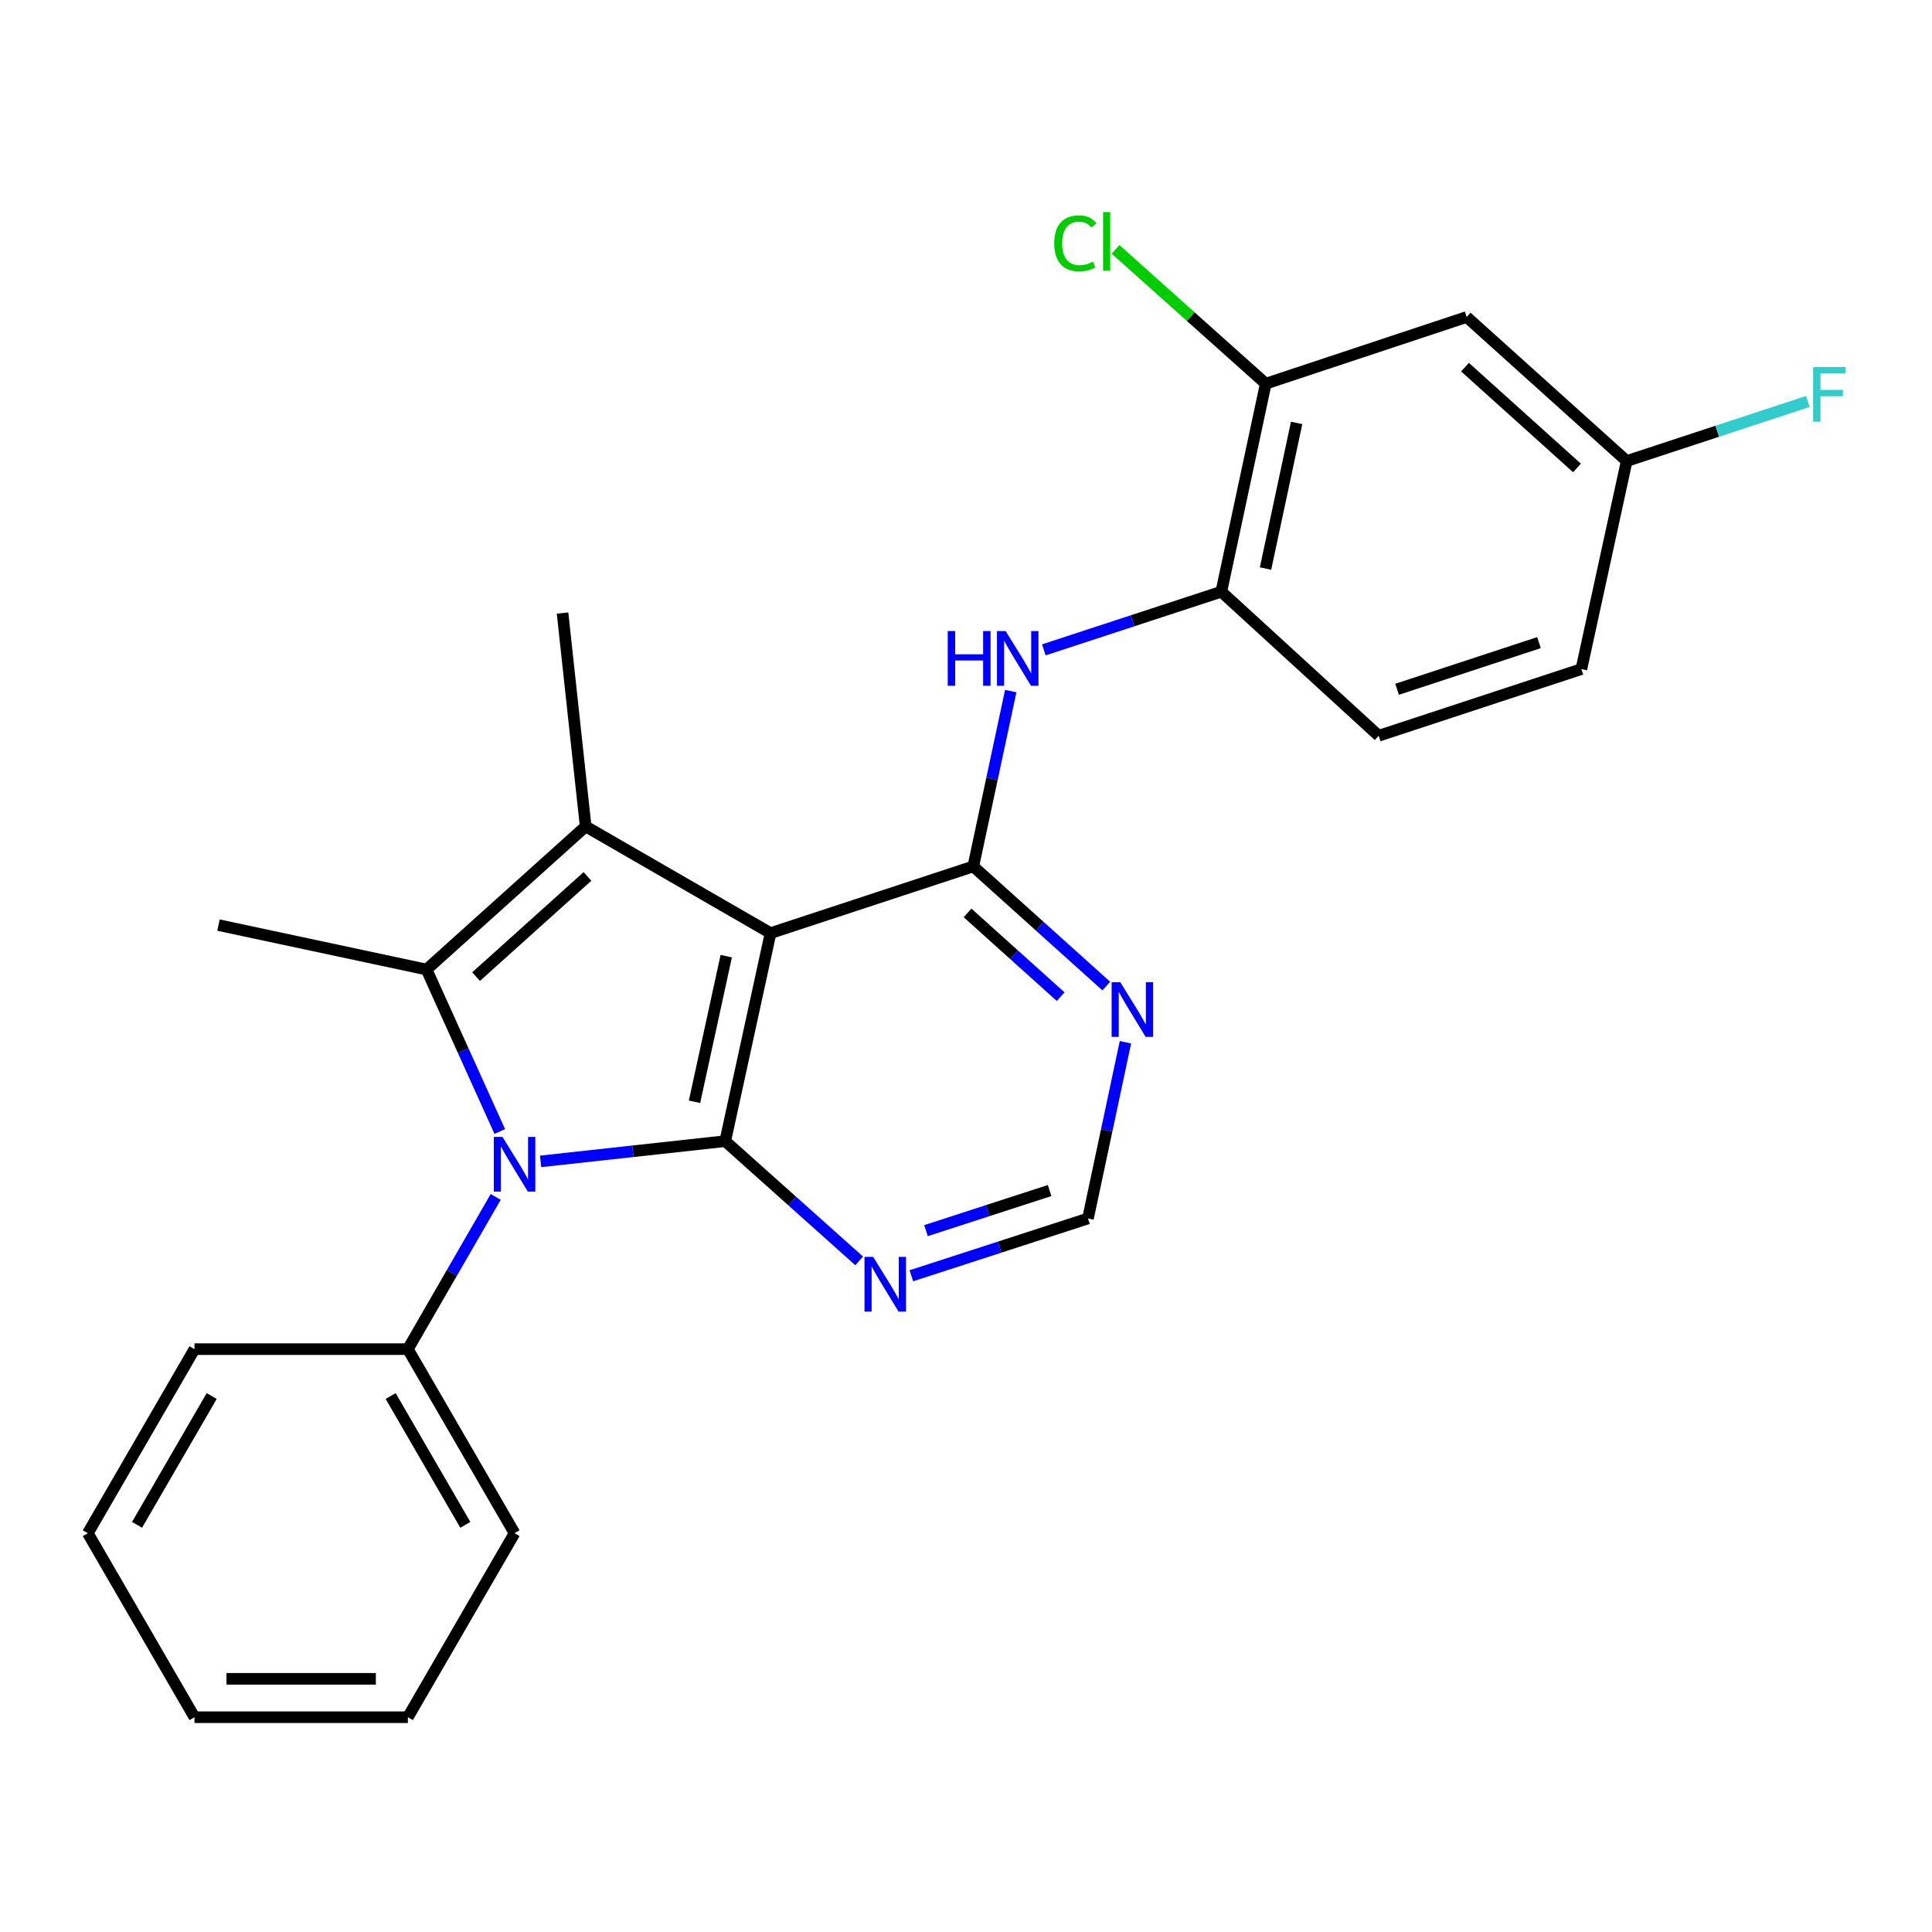 <?xml version='1.0' encoding='iso-8859-1'?>
<svg version='1.1' baseProfile='full'
              xmlns='http://www.w3.org/2000/svg'
                      xmlns:rdkit='http://www.rdkit.org/xml'
                      xmlns:xlink='http://www.w3.org/1999/xlink'
                  xml:space='preserve'
width='1000px' height='1000px' viewBox='0 0 1000 1000'>
<!-- END OF HEADER -->
<rect style='opacity:1.0;fill:#FFFFFF;stroke:none' width='1000' height='1000' x='0' y='0'> </rect>
<path class='bond-0' d='M 398.841,482.983 L 375.378,590.661' style='fill:none;fill-rule:evenodd;stroke:#000000;stroke-width:6px;stroke-linecap:butt;stroke-linejoin:miter;stroke-opacity:1' />
<path class='bond-0' d='M 375.902,494.904 L 359.478,570.278' style='fill:none;fill-rule:evenodd;stroke:#000000;stroke-width:6px;stroke-linecap:butt;stroke-linejoin:miter;stroke-opacity:1' />
<path class='bond-3' d='M 398.841,482.983 L 303.133,427.753' style='fill:none;fill-rule:evenodd;stroke:#000000;stroke-width:6px;stroke-linecap:butt;stroke-linejoin:miter;stroke-opacity:1' />
<path class='bond-4' d='M 398.841,482.983 L 503.77,448.456' style='fill:none;fill-rule:evenodd;stroke:#000000;stroke-width:6px;stroke-linecap:butt;stroke-linejoin:miter;stroke-opacity:1' />
<path class='bond-1' d='M 375.378,590.661 L 327.596,595.896' style='fill:none;fill-rule:evenodd;stroke:#000000;stroke-width:6px;stroke-linecap:butt;stroke-linejoin:miter;stroke-opacity:1' />
<path class='bond-1' d='M 327.596,595.896 L 279.813,601.131' style='fill:none;fill-rule:evenodd;stroke:#0000FF;stroke-width:6px;stroke-linecap:butt;stroke-linejoin:miter;stroke-opacity:1' />
<path class='bond-6' d='M 375.378,590.661 L 410.036,621.647' style='fill:none;fill-rule:evenodd;stroke:#000000;stroke-width:6px;stroke-linecap:butt;stroke-linejoin:miter;stroke-opacity:1' />
<path class='bond-6' d='M 410.036,621.647 L 444.694,652.632' style='fill:none;fill-rule:evenodd;stroke:#0000FF;stroke-width:6px;stroke-linecap:butt;stroke-linejoin:miter;stroke-opacity:1' />
<path class='bond-12' d='M 256.568,619.531 L 233.84,658.924' style='fill:none;fill-rule:evenodd;stroke:#0000FF;stroke-width:6px;stroke-linecap:butt;stroke-linejoin:miter;stroke-opacity:1' />
<path class='bond-12' d='M 233.84,658.924 L 211.112,698.317' style='fill:none;fill-rule:evenodd;stroke:#000000;stroke-width:6px;stroke-linecap:butt;stroke-linejoin:miter;stroke-opacity:1' />
<path class='bond-25' d='M 258.68,585.683 L 239.726,543.757' style='fill:none;fill-rule:evenodd;stroke:#0000FF;stroke-width:6px;stroke-linecap:butt;stroke-linejoin:miter;stroke-opacity:1' />
<path class='bond-25' d='M 239.726,543.757 L 220.773,501.831' style='fill:none;fill-rule:evenodd;stroke:#000000;stroke-width:6px;stroke-linecap:butt;stroke-linejoin:miter;stroke-opacity:1' />
<path class='bond-2' d='M 220.773,501.831 L 303.133,427.753' style='fill:none;fill-rule:evenodd;stroke:#000000;stroke-width:6px;stroke-linecap:butt;stroke-linejoin:miter;stroke-opacity:1' />
<path class='bond-2' d='M 246.418,505.497 L 304.07,453.642' style='fill:none;fill-rule:evenodd;stroke:#000000;stroke-width:6px;stroke-linecap:butt;stroke-linejoin:miter;stroke-opacity:1' />
<path class='bond-15' d='M 220.773,501.831 L 113.084,478.832' style='fill:none;fill-rule:evenodd;stroke:#000000;stroke-width:6px;stroke-linecap:butt;stroke-linejoin:miter;stroke-opacity:1' />
<path class='bond-16' d='M 303.133,427.753 L 291.174,317.315' style='fill:none;fill-rule:evenodd;stroke:#000000;stroke-width:6px;stroke-linecap:butt;stroke-linejoin:miter;stroke-opacity:1' />
<path class='bond-5' d='M 503.77,448.456 L 513.463,403.079' style='fill:none;fill-rule:evenodd;stroke:#000000;stroke-width:6px;stroke-linecap:butt;stroke-linejoin:miter;stroke-opacity:1' />
<path class='bond-5' d='M 513.463,403.079 L 523.156,357.702' style='fill:none;fill-rule:evenodd;stroke:#0000FF;stroke-width:6px;stroke-linecap:butt;stroke-linejoin:miter;stroke-opacity:1' />
<path class='bond-7' d='M 503.77,448.456 L 538.189,479.424' style='fill:none;fill-rule:evenodd;stroke:#000000;stroke-width:6px;stroke-linecap:butt;stroke-linejoin:miter;stroke-opacity:1' />
<path class='bond-7' d='M 538.189,479.424 L 572.609,510.391' style='fill:none;fill-rule:evenodd;stroke:#0000FF;stroke-width:6px;stroke-linecap:butt;stroke-linejoin:miter;stroke-opacity:1' />
<path class='bond-7' d='M 500.802,472.522 L 524.896,494.199' style='fill:none;fill-rule:evenodd;stroke:#000000;stroke-width:6px;stroke-linecap:butt;stroke-linejoin:miter;stroke-opacity:1' />
<path class='bond-7' d='M 524.896,494.199 L 548.99,515.876' style='fill:none;fill-rule:evenodd;stroke:#0000FF;stroke-width:6px;stroke-linecap:butt;stroke-linejoin:miter;stroke-opacity:1' />
<path class='bond-8' d='M 540.282,336.364 L 586.216,321.319' style='fill:none;fill-rule:evenodd;stroke:#0000FF;stroke-width:6px;stroke-linecap:butt;stroke-linejoin:miter;stroke-opacity:1' />
<path class='bond-8' d='M 586.216,321.319 L 632.15,306.273' style='fill:none;fill-rule:evenodd;stroke:#000000;stroke-width:6px;stroke-linecap:butt;stroke-linejoin:miter;stroke-opacity:1' />
<path class='bond-26' d='M 471.709,660.338 L 517.419,645.507' style='fill:none;fill-rule:evenodd;stroke:#0000FF;stroke-width:6px;stroke-linecap:butt;stroke-linejoin:miter;stroke-opacity:1' />
<path class='bond-26' d='M 517.419,645.507 L 563.129,630.676' style='fill:none;fill-rule:evenodd;stroke:#000000;stroke-width:6px;stroke-linecap:butt;stroke-linejoin:miter;stroke-opacity:1' />
<path class='bond-26' d='M 479.289,636.984 L 511.286,626.602' style='fill:none;fill-rule:evenodd;stroke:#0000FF;stroke-width:6px;stroke-linecap:butt;stroke-linejoin:miter;stroke-opacity:1' />
<path class='bond-26' d='M 511.286,626.602 L 543.283,616.221' style='fill:none;fill-rule:evenodd;stroke:#000000;stroke-width:6px;stroke-linecap:butt;stroke-linejoin:miter;stroke-opacity:1' />
<path class='bond-10' d='M 582.52,539.469 L 572.825,585.073' style='fill:none;fill-rule:evenodd;stroke:#0000FF;stroke-width:6px;stroke-linecap:butt;stroke-linejoin:miter;stroke-opacity:1' />
<path class='bond-10' d='M 572.825,585.073 L 563.129,630.676' style='fill:none;fill-rule:evenodd;stroke:#000000;stroke-width:6px;stroke-linecap:butt;stroke-linejoin:miter;stroke-opacity:1' />
<path class='bond-9' d='M 632.15,306.273 L 655.15,198.596' style='fill:none;fill-rule:evenodd;stroke:#000000;stroke-width:6px;stroke-linecap:butt;stroke-linejoin:miter;stroke-opacity:1' />
<path class='bond-9' d='M 655.037,294.273 L 671.137,218.899' style='fill:none;fill-rule:evenodd;stroke:#000000;stroke-width:6px;stroke-linecap:butt;stroke-linejoin:miter;stroke-opacity:1' />
<path class='bond-13' d='M 632.15,306.273 L 713.604,380.826' style='fill:none;fill-rule:evenodd;stroke:#000000;stroke-width:6px;stroke-linecap:butt;stroke-linejoin:miter;stroke-opacity:1' />
<path class='bond-11' d='M 655.15,198.596 L 759.151,164.08' style='fill:none;fill-rule:evenodd;stroke:#000000;stroke-width:6px;stroke-linecap:butt;stroke-linejoin:miter;stroke-opacity:1' />
<path class='bond-17' d='M 655.15,198.596 L 616.271,163.84' style='fill:none;fill-rule:evenodd;stroke:#000000;stroke-width:6px;stroke-linecap:butt;stroke-linejoin:miter;stroke-opacity:1' />
<path class='bond-17' d='M 616.271,163.84 L 577.392,129.084' style='fill:none;fill-rule:evenodd;stroke:#00CC00;stroke-width:6px;stroke-linecap:butt;stroke-linejoin:miter;stroke-opacity:1' />
<path class='bond-27' d='M 759.151,164.08 L 841.974,238.633' style='fill:none;fill-rule:evenodd;stroke:#000000;stroke-width:6px;stroke-linecap:butt;stroke-linejoin:miter;stroke-opacity:1' />
<path class='bond-27' d='M 758.278,190.034 L 816.254,242.221' style='fill:none;fill-rule:evenodd;stroke:#000000;stroke-width:6px;stroke-linecap:butt;stroke-linejoin:miter;stroke-opacity:1' />
<path class='bond-20' d='M 211.112,698.317 L 266.331,793.584' style='fill:none;fill-rule:evenodd;stroke:#000000;stroke-width:6px;stroke-linecap:butt;stroke-linejoin:miter;stroke-opacity:1' />
<path class='bond-20' d='M 202.199,722.574 L 240.853,789.261' style='fill:none;fill-rule:evenodd;stroke:#000000;stroke-width:6px;stroke-linecap:butt;stroke-linejoin:miter;stroke-opacity:1' />
<path class='bond-21' d='M 211.112,698.317 L 100.663,698.317' style='fill:none;fill-rule:evenodd;stroke:#000000;stroke-width:6px;stroke-linecap:butt;stroke-linejoin:miter;stroke-opacity:1' />
<path class='bond-18' d='M 713.604,380.826 L 818.522,346.321' style='fill:none;fill-rule:evenodd;stroke:#000000;stroke-width:6px;stroke-linecap:butt;stroke-linejoin:miter;stroke-opacity:1' />
<path class='bond-18' d='M 723.133,356.771 L 796.575,332.617' style='fill:none;fill-rule:evenodd;stroke:#000000;stroke-width:6px;stroke-linecap:butt;stroke-linejoin:miter;stroke-opacity:1' />
<path class='bond-14' d='M 841.974,238.633 L 818.522,346.321' style='fill:none;fill-rule:evenodd;stroke:#000000;stroke-width:6px;stroke-linecap:butt;stroke-linejoin:miter;stroke-opacity:1' />
<path class='bond-19' d='M 841.974,238.633 L 888.842,223.219' style='fill:none;fill-rule:evenodd;stroke:#000000;stroke-width:6px;stroke-linecap:butt;stroke-linejoin:miter;stroke-opacity:1' />
<path class='bond-19' d='M 888.842,223.219 L 935.71,207.805' style='fill:none;fill-rule:evenodd;stroke:#33CCCC;stroke-width:6px;stroke-linecap:butt;stroke-linejoin:miter;stroke-opacity:1' />
<path class='bond-23' d='M 266.331,793.584 L 211.112,888.829' style='fill:none;fill-rule:evenodd;stroke:#000000;stroke-width:6px;stroke-linecap:butt;stroke-linejoin:miter;stroke-opacity:1' />
<path class='bond-22' d='M 100.663,698.317 L 45.455,793.584' style='fill:none;fill-rule:evenodd;stroke:#000000;stroke-width:6px;stroke-linecap:butt;stroke-linejoin:miter;stroke-opacity:1' />
<path class='bond-22' d='M 109.577,722.572 L 70.932,789.259' style='fill:none;fill-rule:evenodd;stroke:#000000;stroke-width:6px;stroke-linecap:butt;stroke-linejoin:miter;stroke-opacity:1' />
<path class='bond-24' d='M 45.455,793.584 L 100.663,888.829' style='fill:none;fill-rule:evenodd;stroke:#000000;stroke-width:6px;stroke-linecap:butt;stroke-linejoin:miter;stroke-opacity:1' />
<path class='bond-28' d='M 211.112,888.829 L 100.663,888.829' style='fill:none;fill-rule:evenodd;stroke:#000000;stroke-width:6px;stroke-linecap:butt;stroke-linejoin:miter;stroke-opacity:1' />
<path class='bond-28' d='M 194.544,868.954 L 117.23,868.954' style='fill:none;fill-rule:evenodd;stroke:#000000;stroke-width:6px;stroke-linecap:butt;stroke-linejoin:miter;stroke-opacity:1' />
<path  class='atom-2' d='M 260.071 588.448
L 269.351 603.448
Q 270.271 604.928, 271.751 607.608
Q 273.231 610.288, 273.311 610.448
L 273.311 588.448
L 277.071 588.448
L 277.071 616.768
L 273.191 616.768
L 263.231 600.368
Q 262.071 598.448, 260.831 596.248
Q 259.631 594.048, 259.271 593.368
L 259.271 616.768
L 255.591 616.768
L 255.591 588.448
L 260.071 588.448
' fill='#0000FF'/>
<path  class='atom-6' d='M 490.549 326.63
L 494.389 326.63
L 494.389 338.67
L 508.869 338.67
L 508.869 326.63
L 512.709 326.63
L 512.709 354.95
L 508.869 354.95
L 508.869 341.87
L 494.389 341.87
L 494.389 354.95
L 490.549 354.95
L 490.549 326.63
' fill='#0000FF'/>
<path  class='atom-6' d='M 520.509 326.63
L 529.789 341.63
Q 530.709 343.11, 532.189 345.79
Q 533.669 348.47, 533.749 348.63
L 533.749 326.63
L 537.509 326.63
L 537.509 354.95
L 533.629 354.95
L 523.669 338.55
Q 522.509 336.63, 521.269 334.43
Q 520.069 332.23, 519.709 331.55
L 519.709 354.95
L 516.029 354.95
L 516.029 326.63
L 520.509 326.63
' fill='#0000FF'/>
<path  class='atom-7' d='M 451.952 650.557
L 461.232 665.557
Q 462.152 667.037, 463.632 669.717
Q 465.112 672.397, 465.192 672.557
L 465.192 650.557
L 468.952 650.557
L 468.952 678.877
L 465.072 678.877
L 455.112 662.477
Q 453.952 660.557, 452.712 658.357
Q 451.512 656.157, 451.152 655.477
L 451.152 678.877
L 447.472 678.877
L 447.472 650.557
L 451.952 650.557
' fill='#0000FF'/>
<path  class='atom-8' d='M 579.858 508.385
L 589.138 523.385
Q 590.058 524.865, 591.538 527.545
Q 593.018 530.225, 593.098 530.385
L 593.098 508.385
L 596.858 508.385
L 596.858 536.705
L 592.978 536.705
L 583.018 520.305
Q 581.858 518.385, 580.618 516.185
Q 579.418 513.985, 579.058 513.305
L 579.058 536.705
L 575.378 536.705
L 575.378 508.385
L 579.858 508.385
' fill='#0000FF'/>
<path  class='atom-18' d='M 545.671 125.95
Q 545.671 118.91, 548.951 115.23
Q 552.271 111.51, 558.551 111.51
Q 564.391 111.51, 567.511 115.63
L 564.871 117.79
Q 562.591 114.79, 558.551 114.79
Q 554.271 114.79, 551.991 117.67
Q 549.751 120.51, 549.751 125.95
Q 549.751 131.55, 552.071 134.43
Q 554.431 137.31, 558.991 137.31
Q 562.111 137.31, 565.751 135.43
L 566.871 138.43
Q 565.391 139.39, 563.151 139.95
Q 560.911 140.51, 558.431 140.51
Q 552.271 140.51, 548.951 136.75
Q 545.671 132.99, 545.671 125.95
' fill='#00CC00'/>
<path  class='atom-18' d='M 570.951 109.79
L 574.631 109.79
L 574.631 140.15
L 570.951 140.15
L 570.951 109.79
' fill='#00CC00'/>
<path  class='atom-20' d='M 938.471 189.968
L 955.311 189.968
L 955.311 193.208
L 942.271 193.208
L 942.271 201.808
L 953.871 201.808
L 953.871 205.088
L 942.271 205.088
L 942.271 218.288
L 938.471 218.288
L 938.471 189.968
' fill='#33CCCC'/>
</svg>

